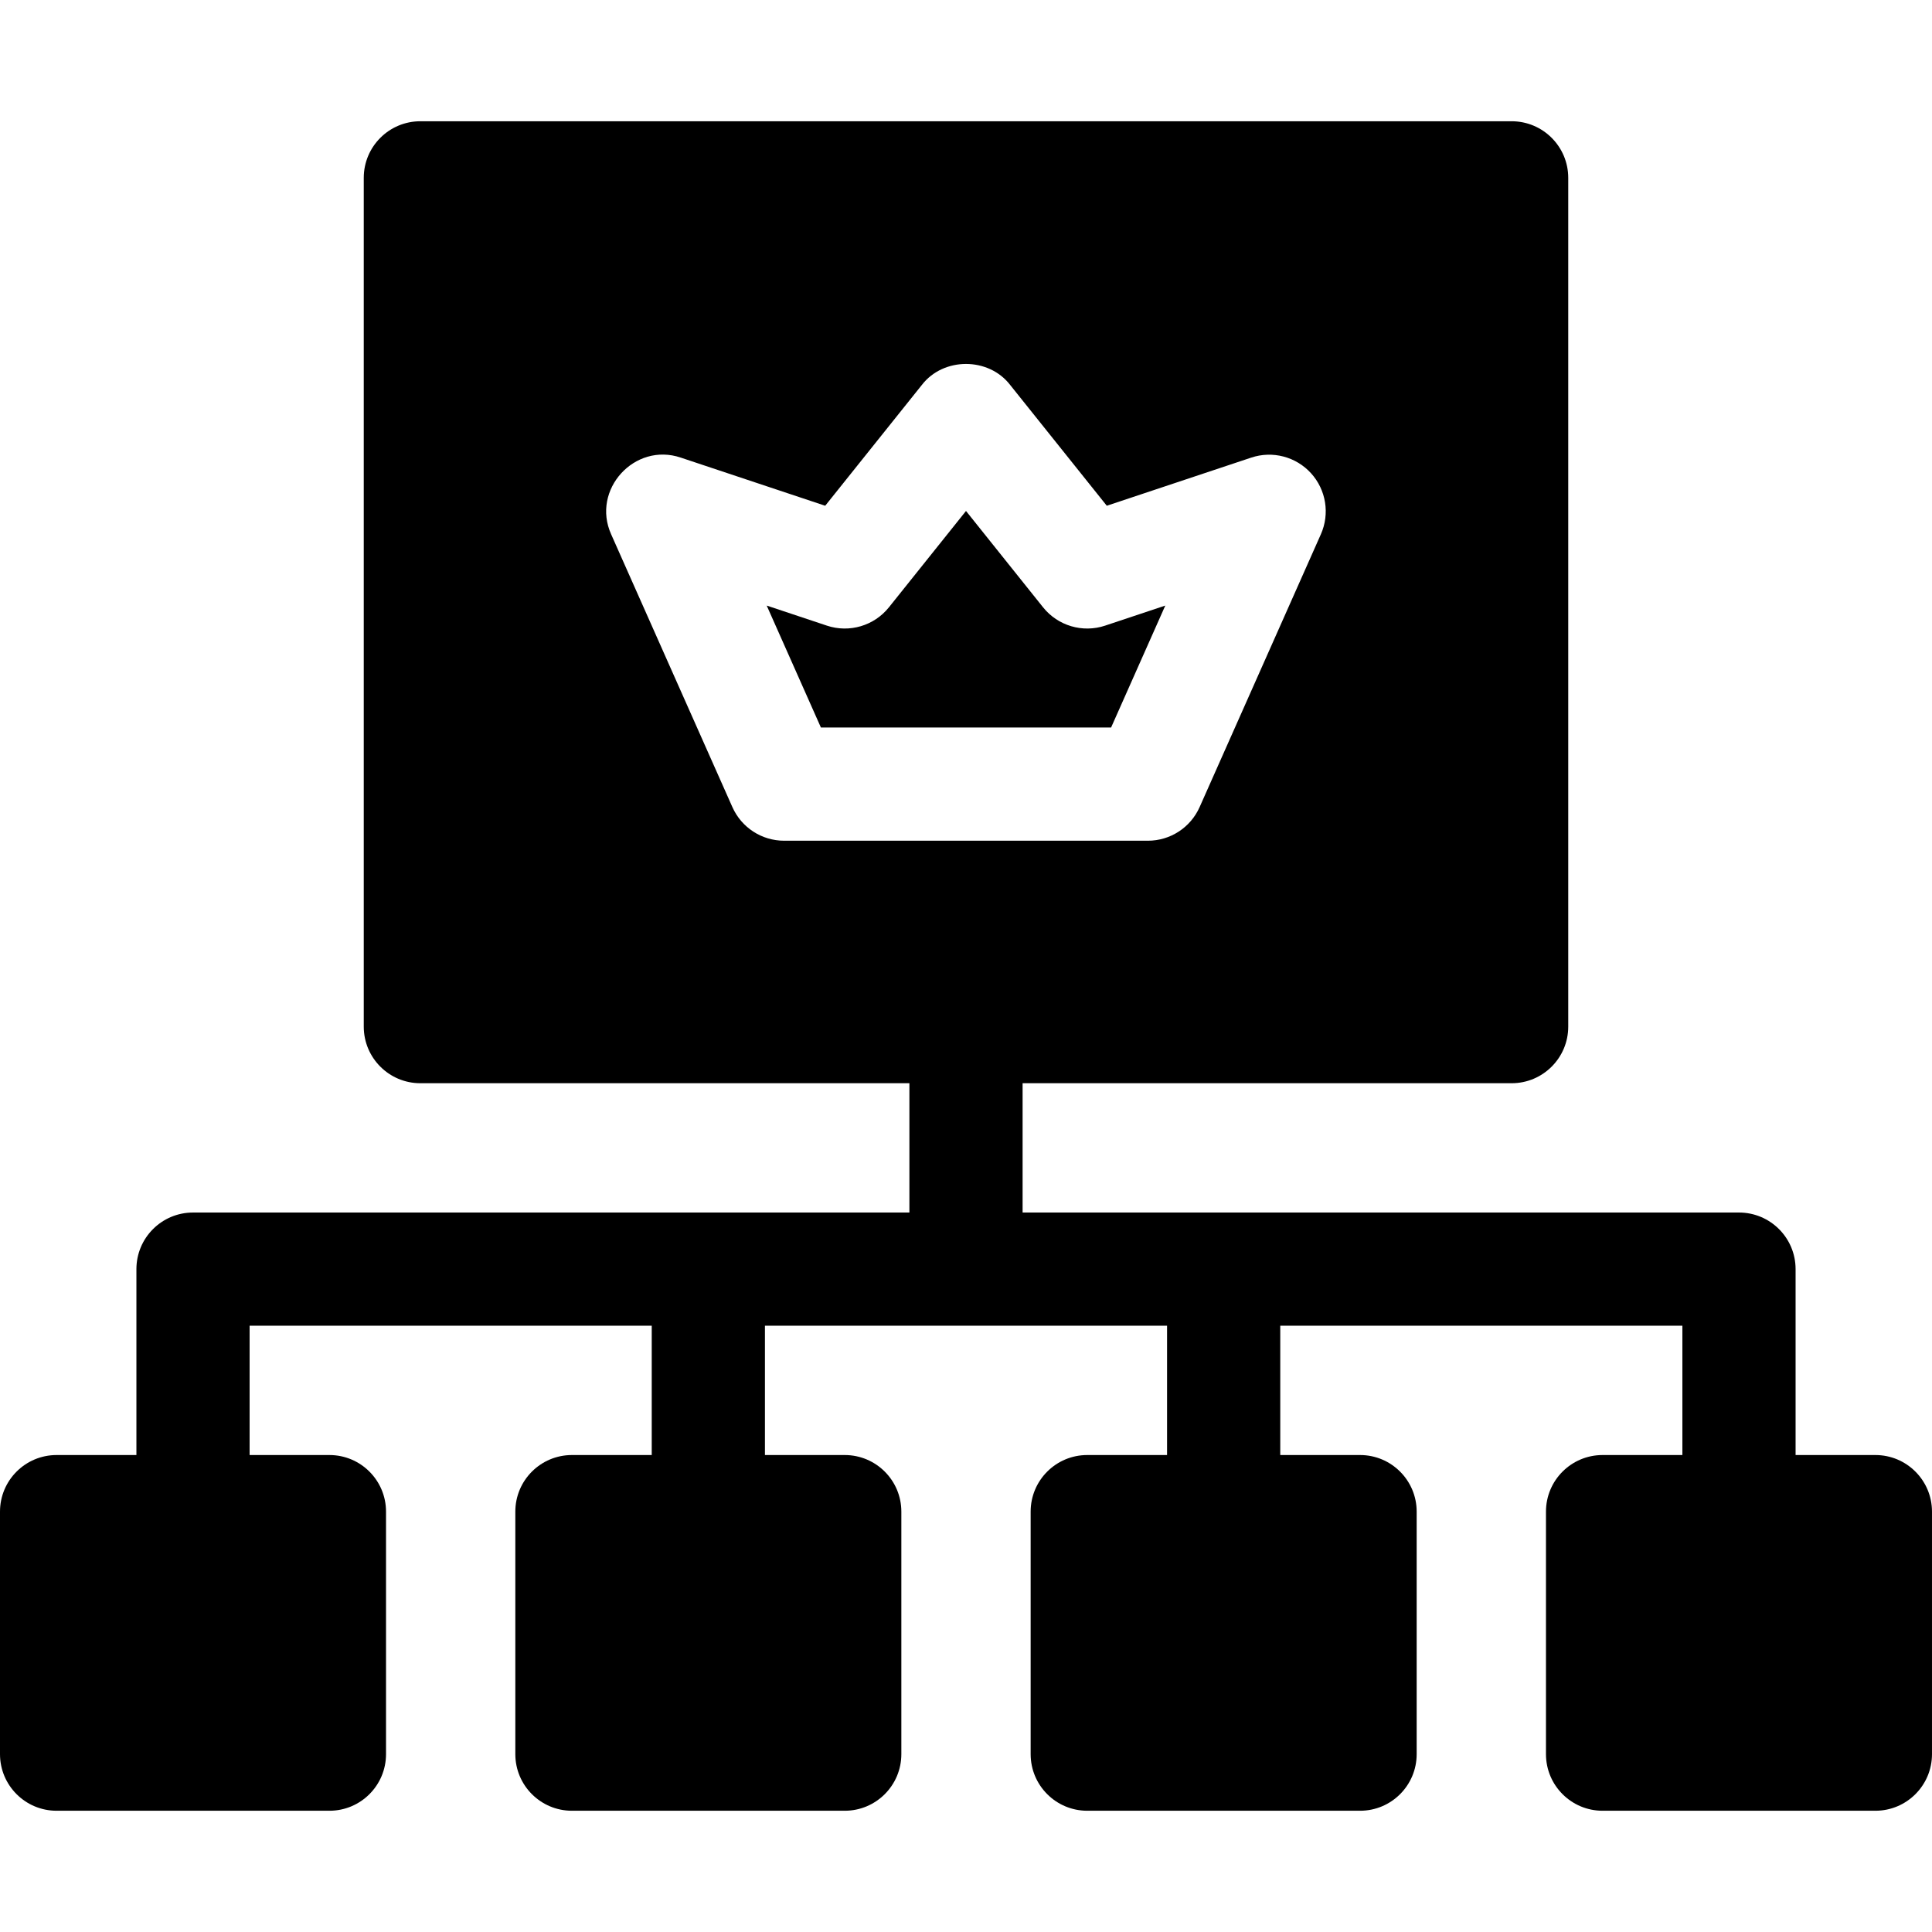 <svg xmlns="http://www.w3.org/2000/svg" id="Capa_1" height="512" viewBox="0 0 512 512" width="512"><g><path d="m497 385.6h-21.15v-49.267c0-8.284-6.716-15-15-15h-189.85v-34.267h129.6c8.284 0 15-6.716 15-15v-224.932c0-8.284-6.716-15-15-15h-289.2c-8.284 0-15 6.716-15 15v224.933c0 8.284 6.716 15 15 15h129.6v34.267h-189.85c-8.284 0-15 6.716-15 15v49.266h-21.15c-8.284 0-15 6.716-15 15v64.267c0 8.284 6.716 15 15 15h72.3c8.284 0 15-6.716 15-15v-64.267c0-8.284-6.716-15-15-15h-21.15v-34.267h106.567v34.267h-21.15c-8.284 0-15 6.716-15 15v64.267c0 8.284 6.716 15 15 15h72.3c8.284 0 15-6.716 15-15v-64.267c0-8.284-6.716-15-15-15h-21.15v-34.267h106.566v34.267h-21.15c-8.284 0-15 6.716-15 15v64.267c0 8.284 6.716 15 15 15h72.3c8.284 0 15-6.716 15-15v-64.267c0-8.284-6.716-15-15-15h-21.15v-34.267h106.567v34.267h-21.15c-8.284 0-15 6.716-15 15v64.267c0 8.284 6.716 15 15 15h72.3c8.284 0 15-6.716 15-15v-64.267c0-8.285-6.716-15-15-15zm-289.2-162.8c-5.928 0-11.3-3.491-13.707-8.908l-32.133-72.3c-5.305-11.793 6.206-24.466 18.45-20.322l38.278 12.759 25.6-31.998c5.706-7.441 17.72-7.44 23.426 0l25.6 31.998 38.278-12.759c5.637-1.879 11.854-.252 15.849 4.147 3.995 4.4 5.015 10.744 2.601 16.175l-32.133 72.3c-2.407 5.417-7.779 8.908-13.707 8.908z"></path><path d="m292.876 165.797c-5.962 1.988-12.53.048-16.456-4.86l-20.42-25.525-20.42 25.524c-3.925 4.907-10.493 6.848-16.456 4.86l-15.938-5.312 14.362 32.315h76.904l14.362-32.315z"></path></g></svg>